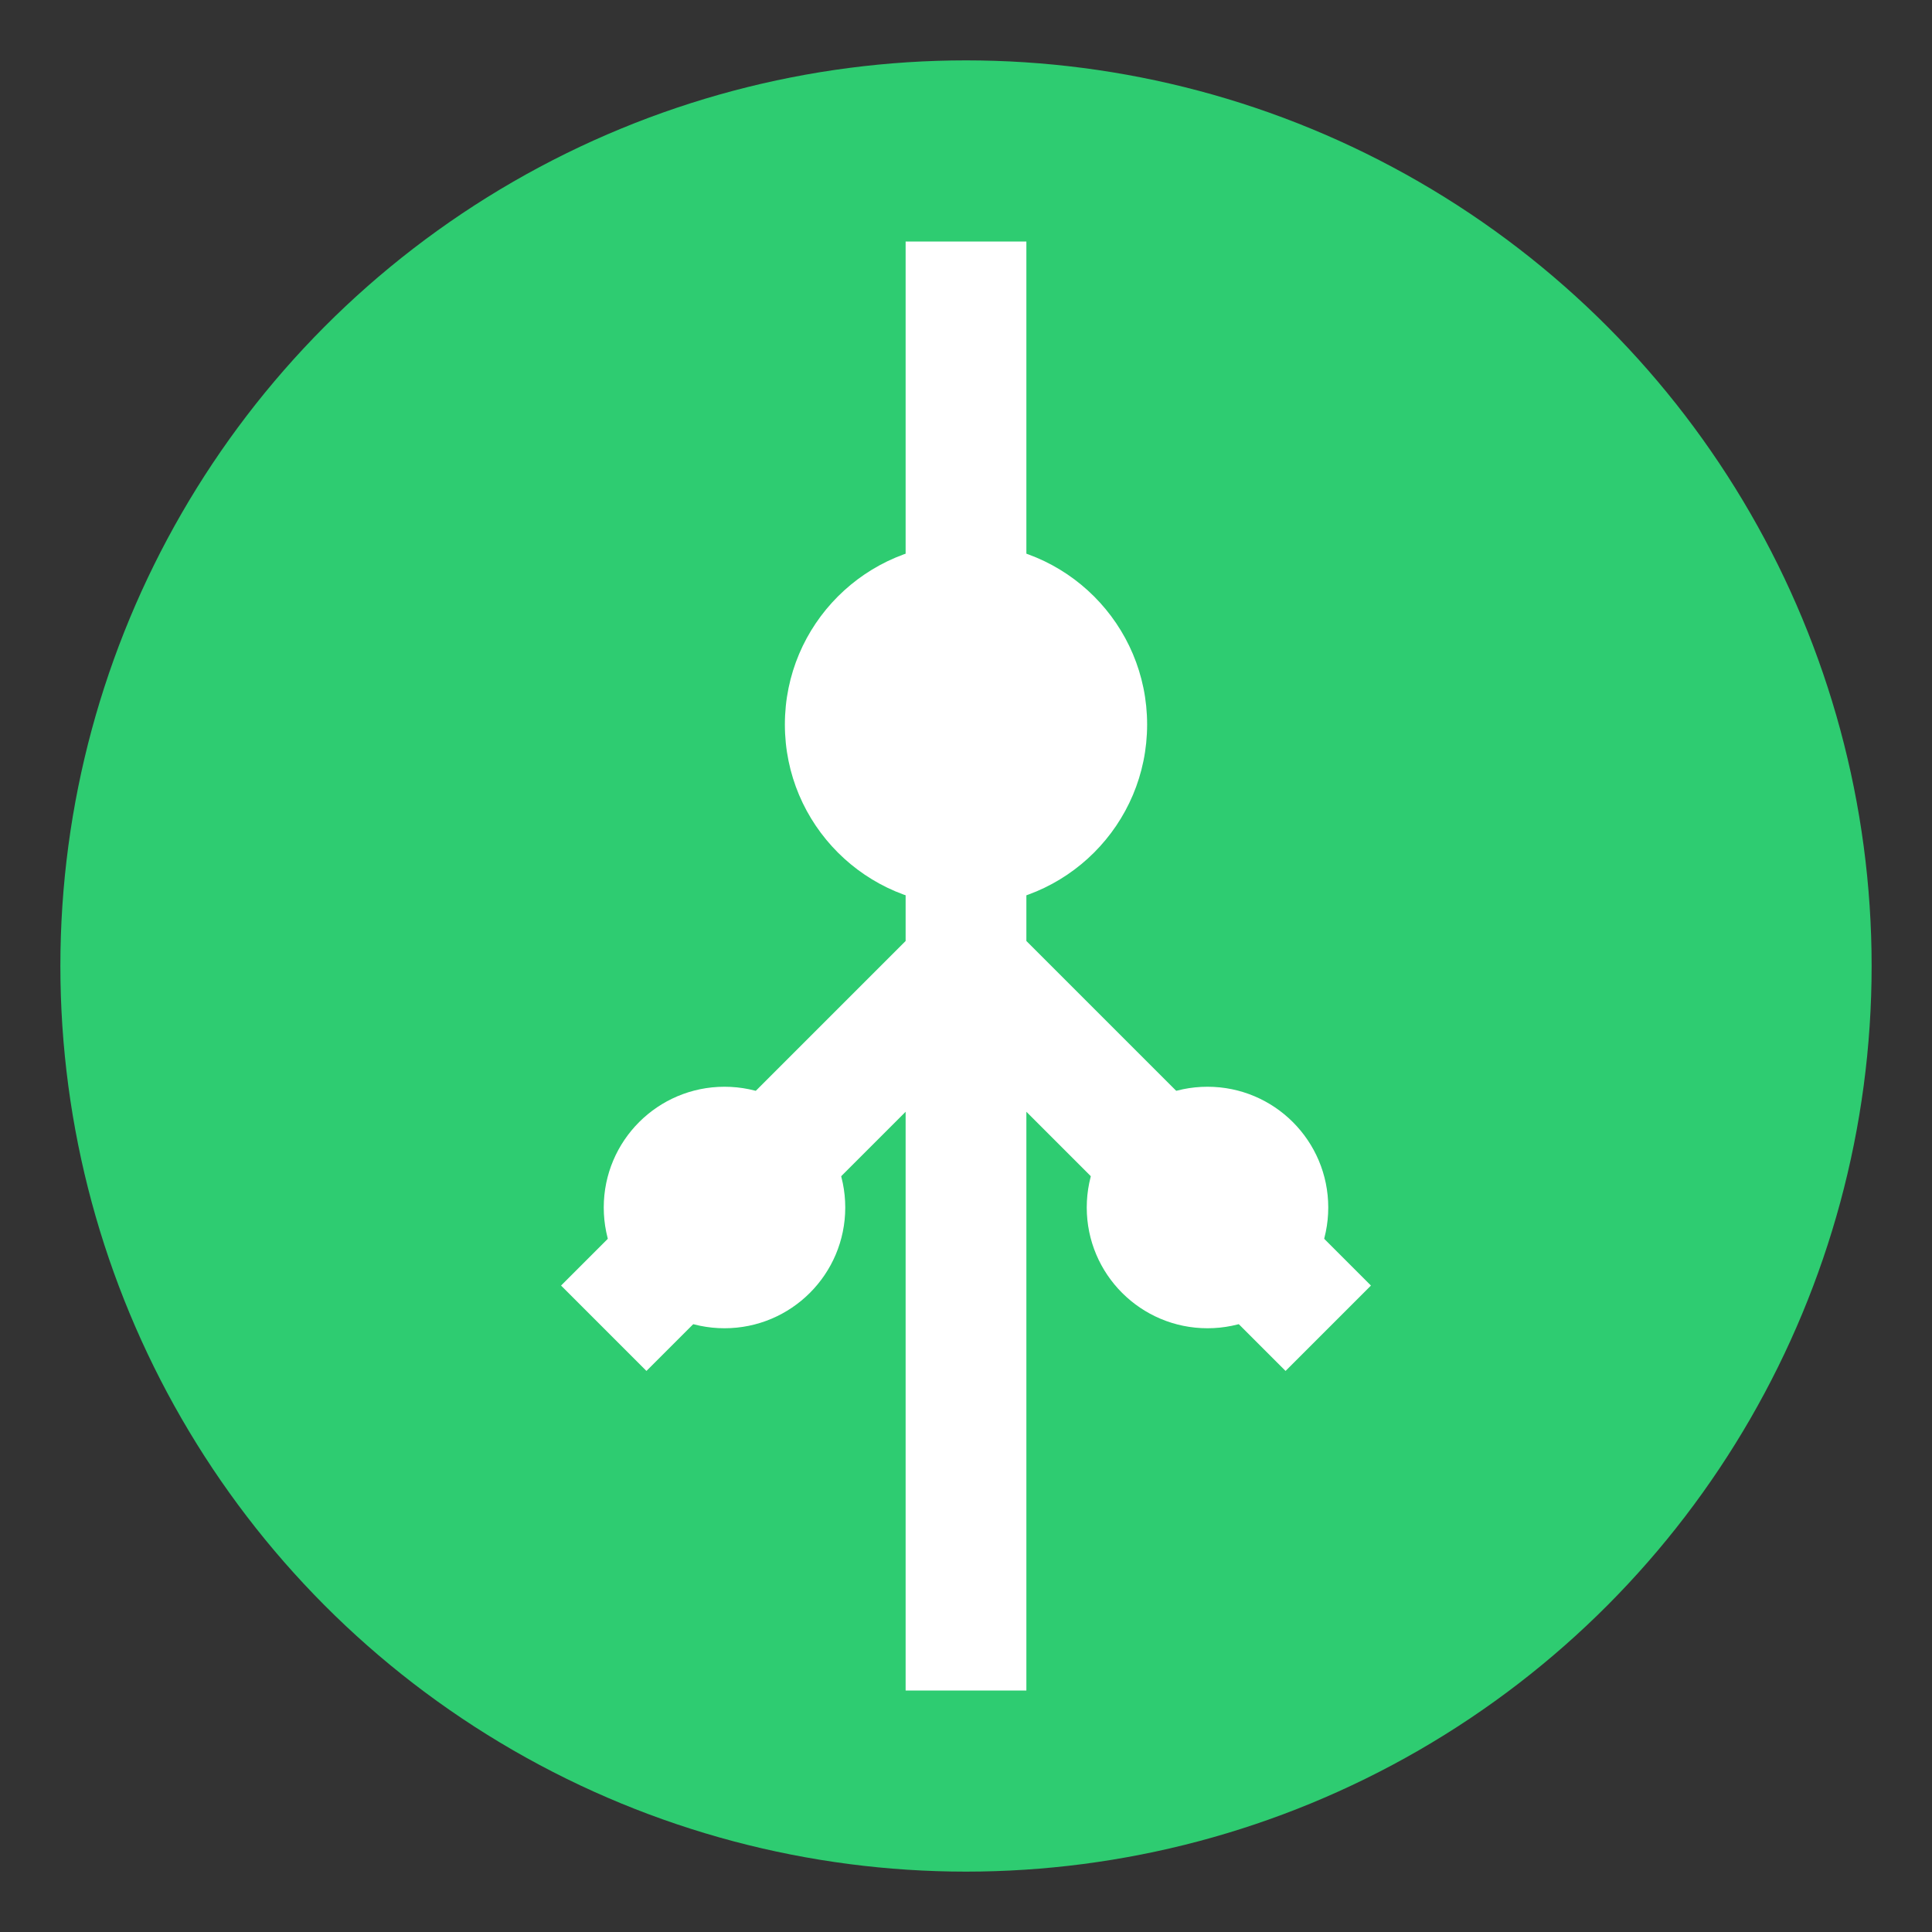 <svg xmlns="http://www.w3.org/2000/svg" viewBox="0 0 64 64">
  <rect x="0" y="0" width="64" height="64" fill="#333333" stroke="none"/>
  <circle cx="32" cy="32" r="30" fill="#2ecc71"/>
  <path d="M32 8 L32 56 M20 44 L32 32 L44 44" stroke="#ffffff" stroke-width="4" fill="none"/>
  <circle cx="32" cy="24" r="6" fill="#ffffff"/>
  <circle cx="24" cy="40" r="4" fill="#ffffff"/>
  <circle cx="40" cy="40" r="4" fill="#ffffff"/>
</svg>